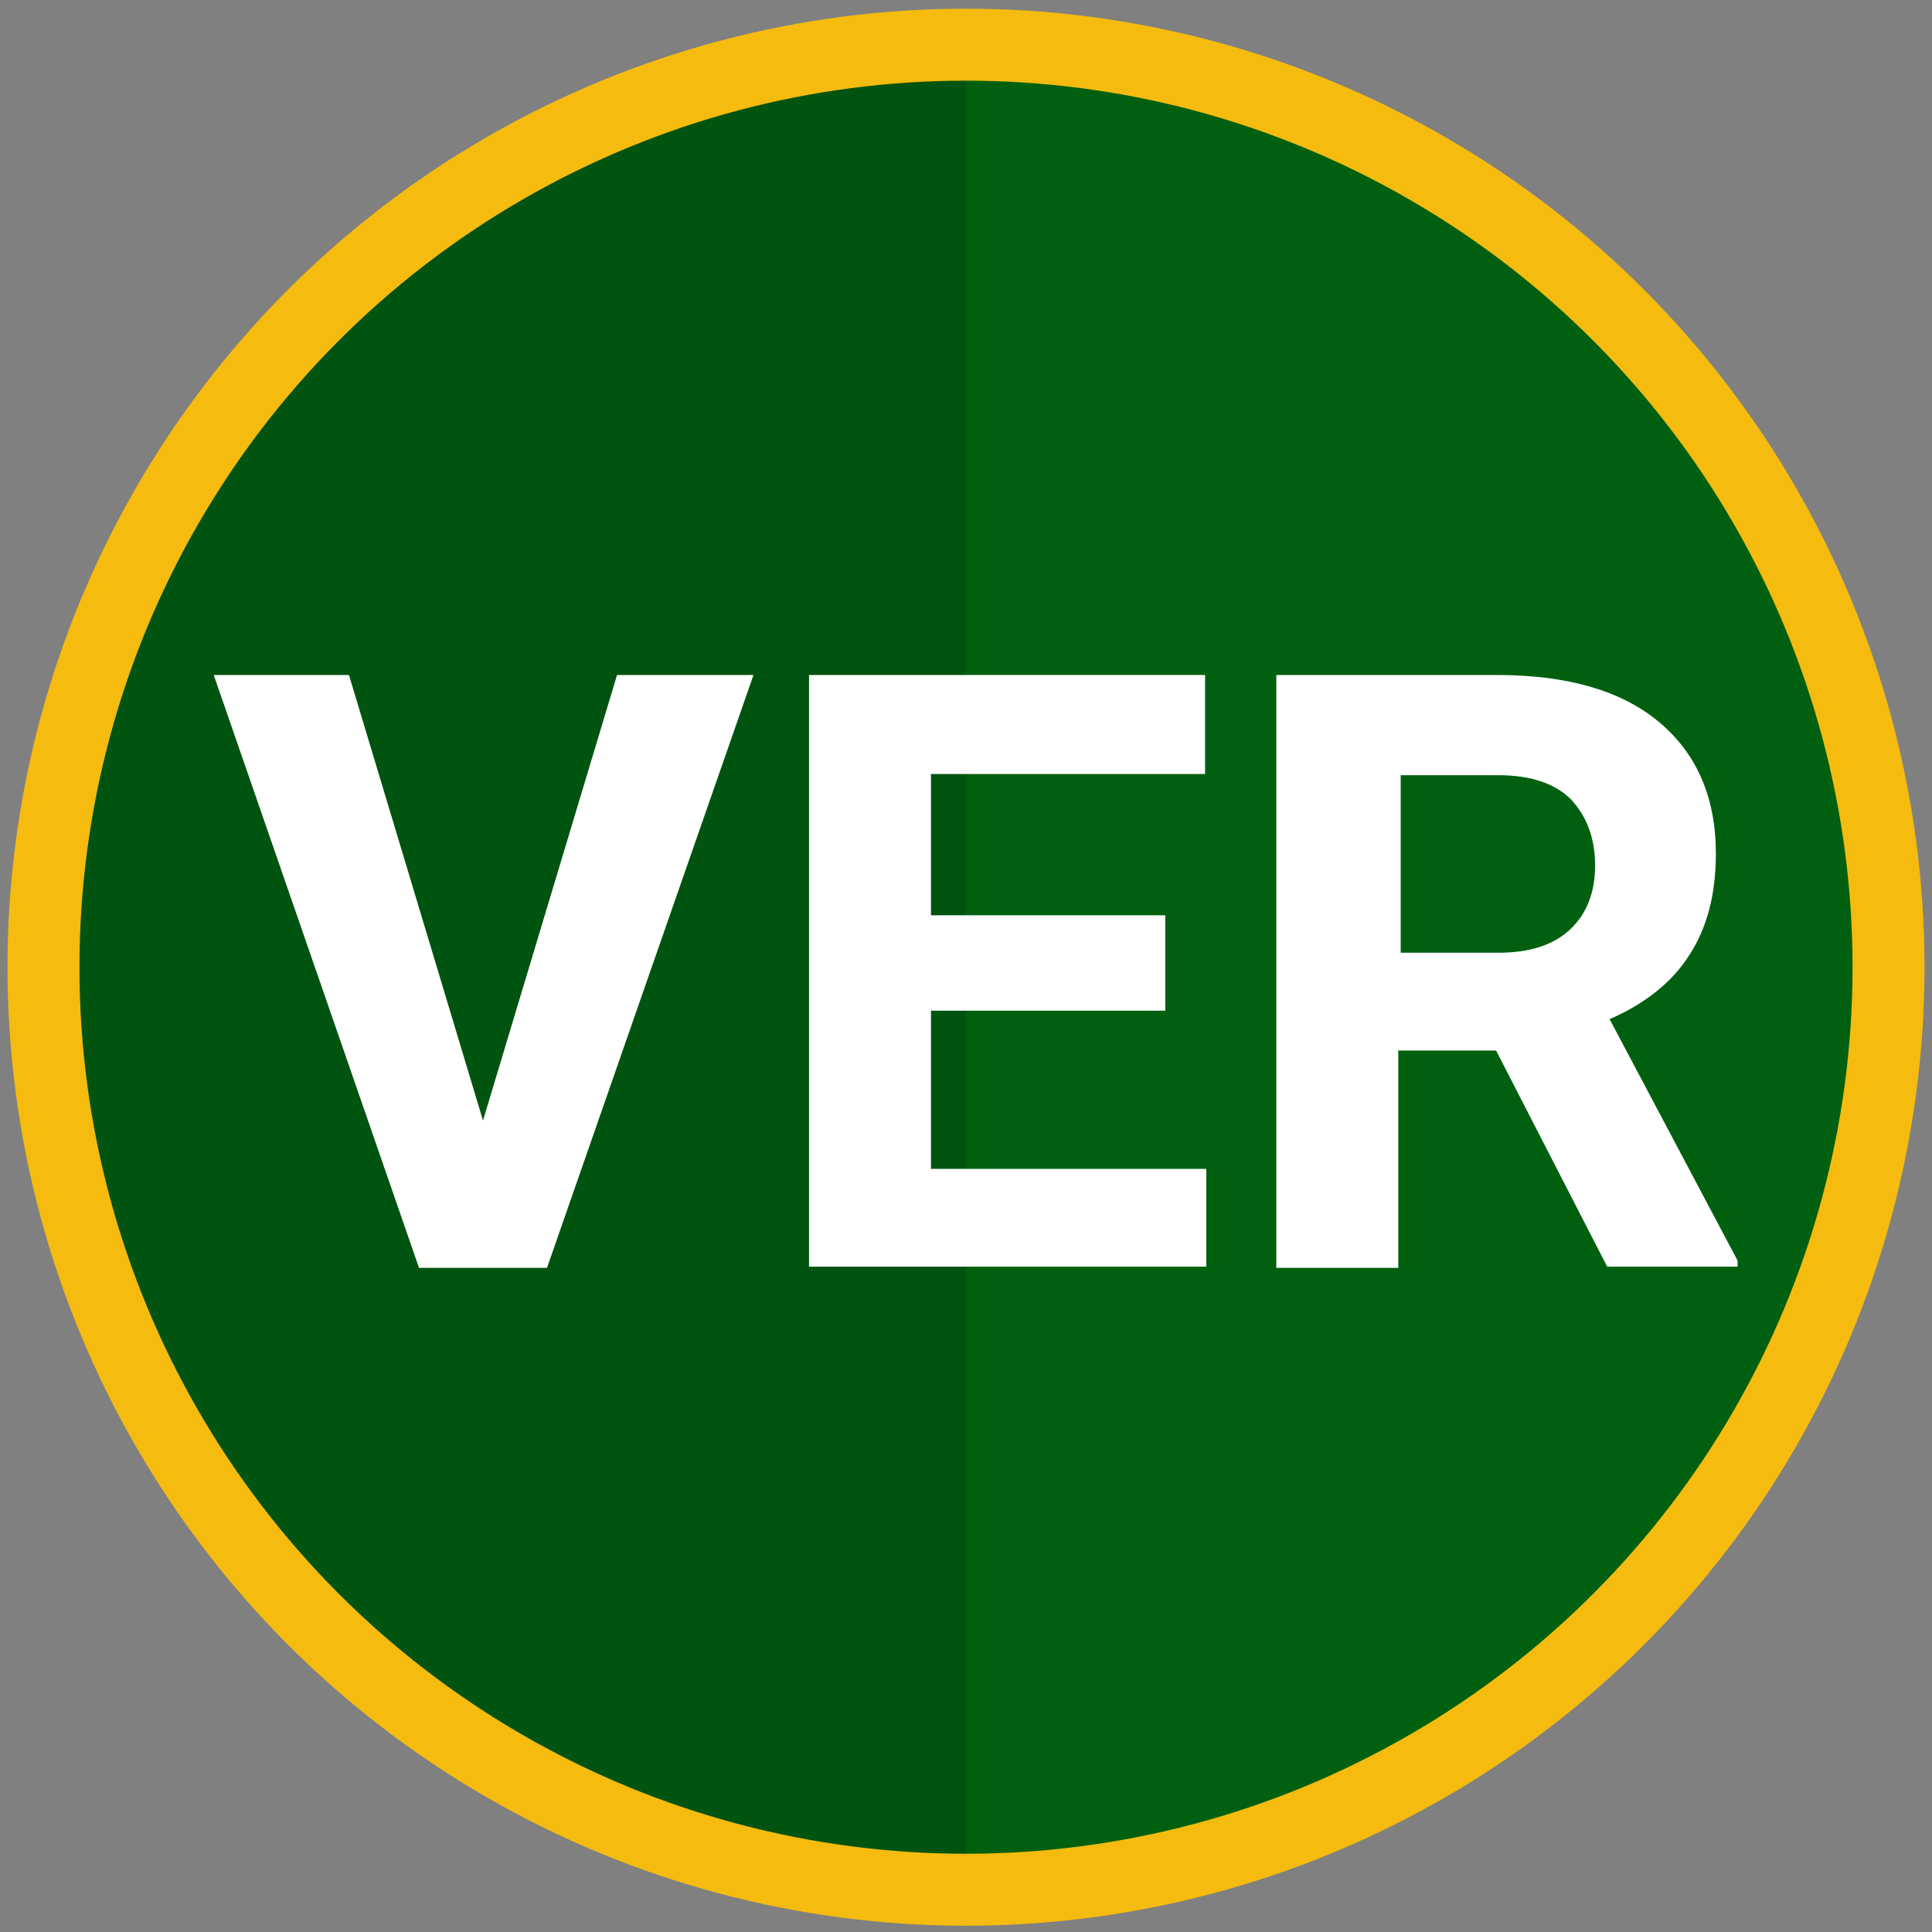 <?xml version="1.0" encoding="utf-8"?>
<!-- Generator: Adobe Illustrator 22.1.0, SVG Export Plug-In . SVG Version: 6.00 Build 0)  -->
<svg version="1.1" id="Layer_1" xmlns="http://www.w3.org/2000/svg" xmlns:xlink="http://www.w3.org/1999/xlink" x="0px" y="0px"
	 viewBox="0 0 160 160" style="enable-background:new 0 0 160 160;" xml:space="preserve">
<rect x="0" y="0" width="160" height="160" fill="#808080" stroke="none"/>
<style type="text/css">
	.st0{fill:#00540F;}
	.st1{fill:#01600F;}
	.st2{fill:none;stroke:#F5BB0F;stroke-width:5.961;stroke-miterlimit:10;}
	.st3{enable-background:new    ;}
	.st4{fill:#FFFFFF;}
</style>
<circle class="st0" cx="80" cy="80.1" r="75"/>
<path class="st1" d="M80,5.1c41.5,0,75,33.5,75,75s-33.5,75-75,75V5.1z"/>
<circle class="st2" cx="80" cy="80.1" r="76.4"/>
<g>
	<g>
		<g class="st3">
			<path class="st4" d="M40,92.8l11.1-36.9h11.3L45.3,105H34.7l-17-49.1h11.2L40,92.8z"/>
			<path class="st4" d="M96.5,83.7H77.1v13.1h22.8v8.1H67v-49h32.8v8.2H77.1v11.7h19.4V83.7z"/>
			<path class="st4" d="M123.9,87h-8.1v18h-10.1V55.9H124c5.8,0,10.3,1.3,13.4,3.9s4.7,6.2,4.7,10.9c0,3.3-0.7,6.1-2.2,8.4
				c-1.4,2.2-3.6,4-6.6,5.3l10.6,20v0.5h-10.8L123.9,87z M115.9,78.9h8.2c2.5,0,4.5-0.6,5.9-1.9s2.1-3.1,2.1-5.3
				c0-2.3-0.7-4.1-2-5.5c-1.3-1.3-3.3-2-6-2H116v14.7H115.9z"/>
		</g>
	</g>
</g>
</svg>
